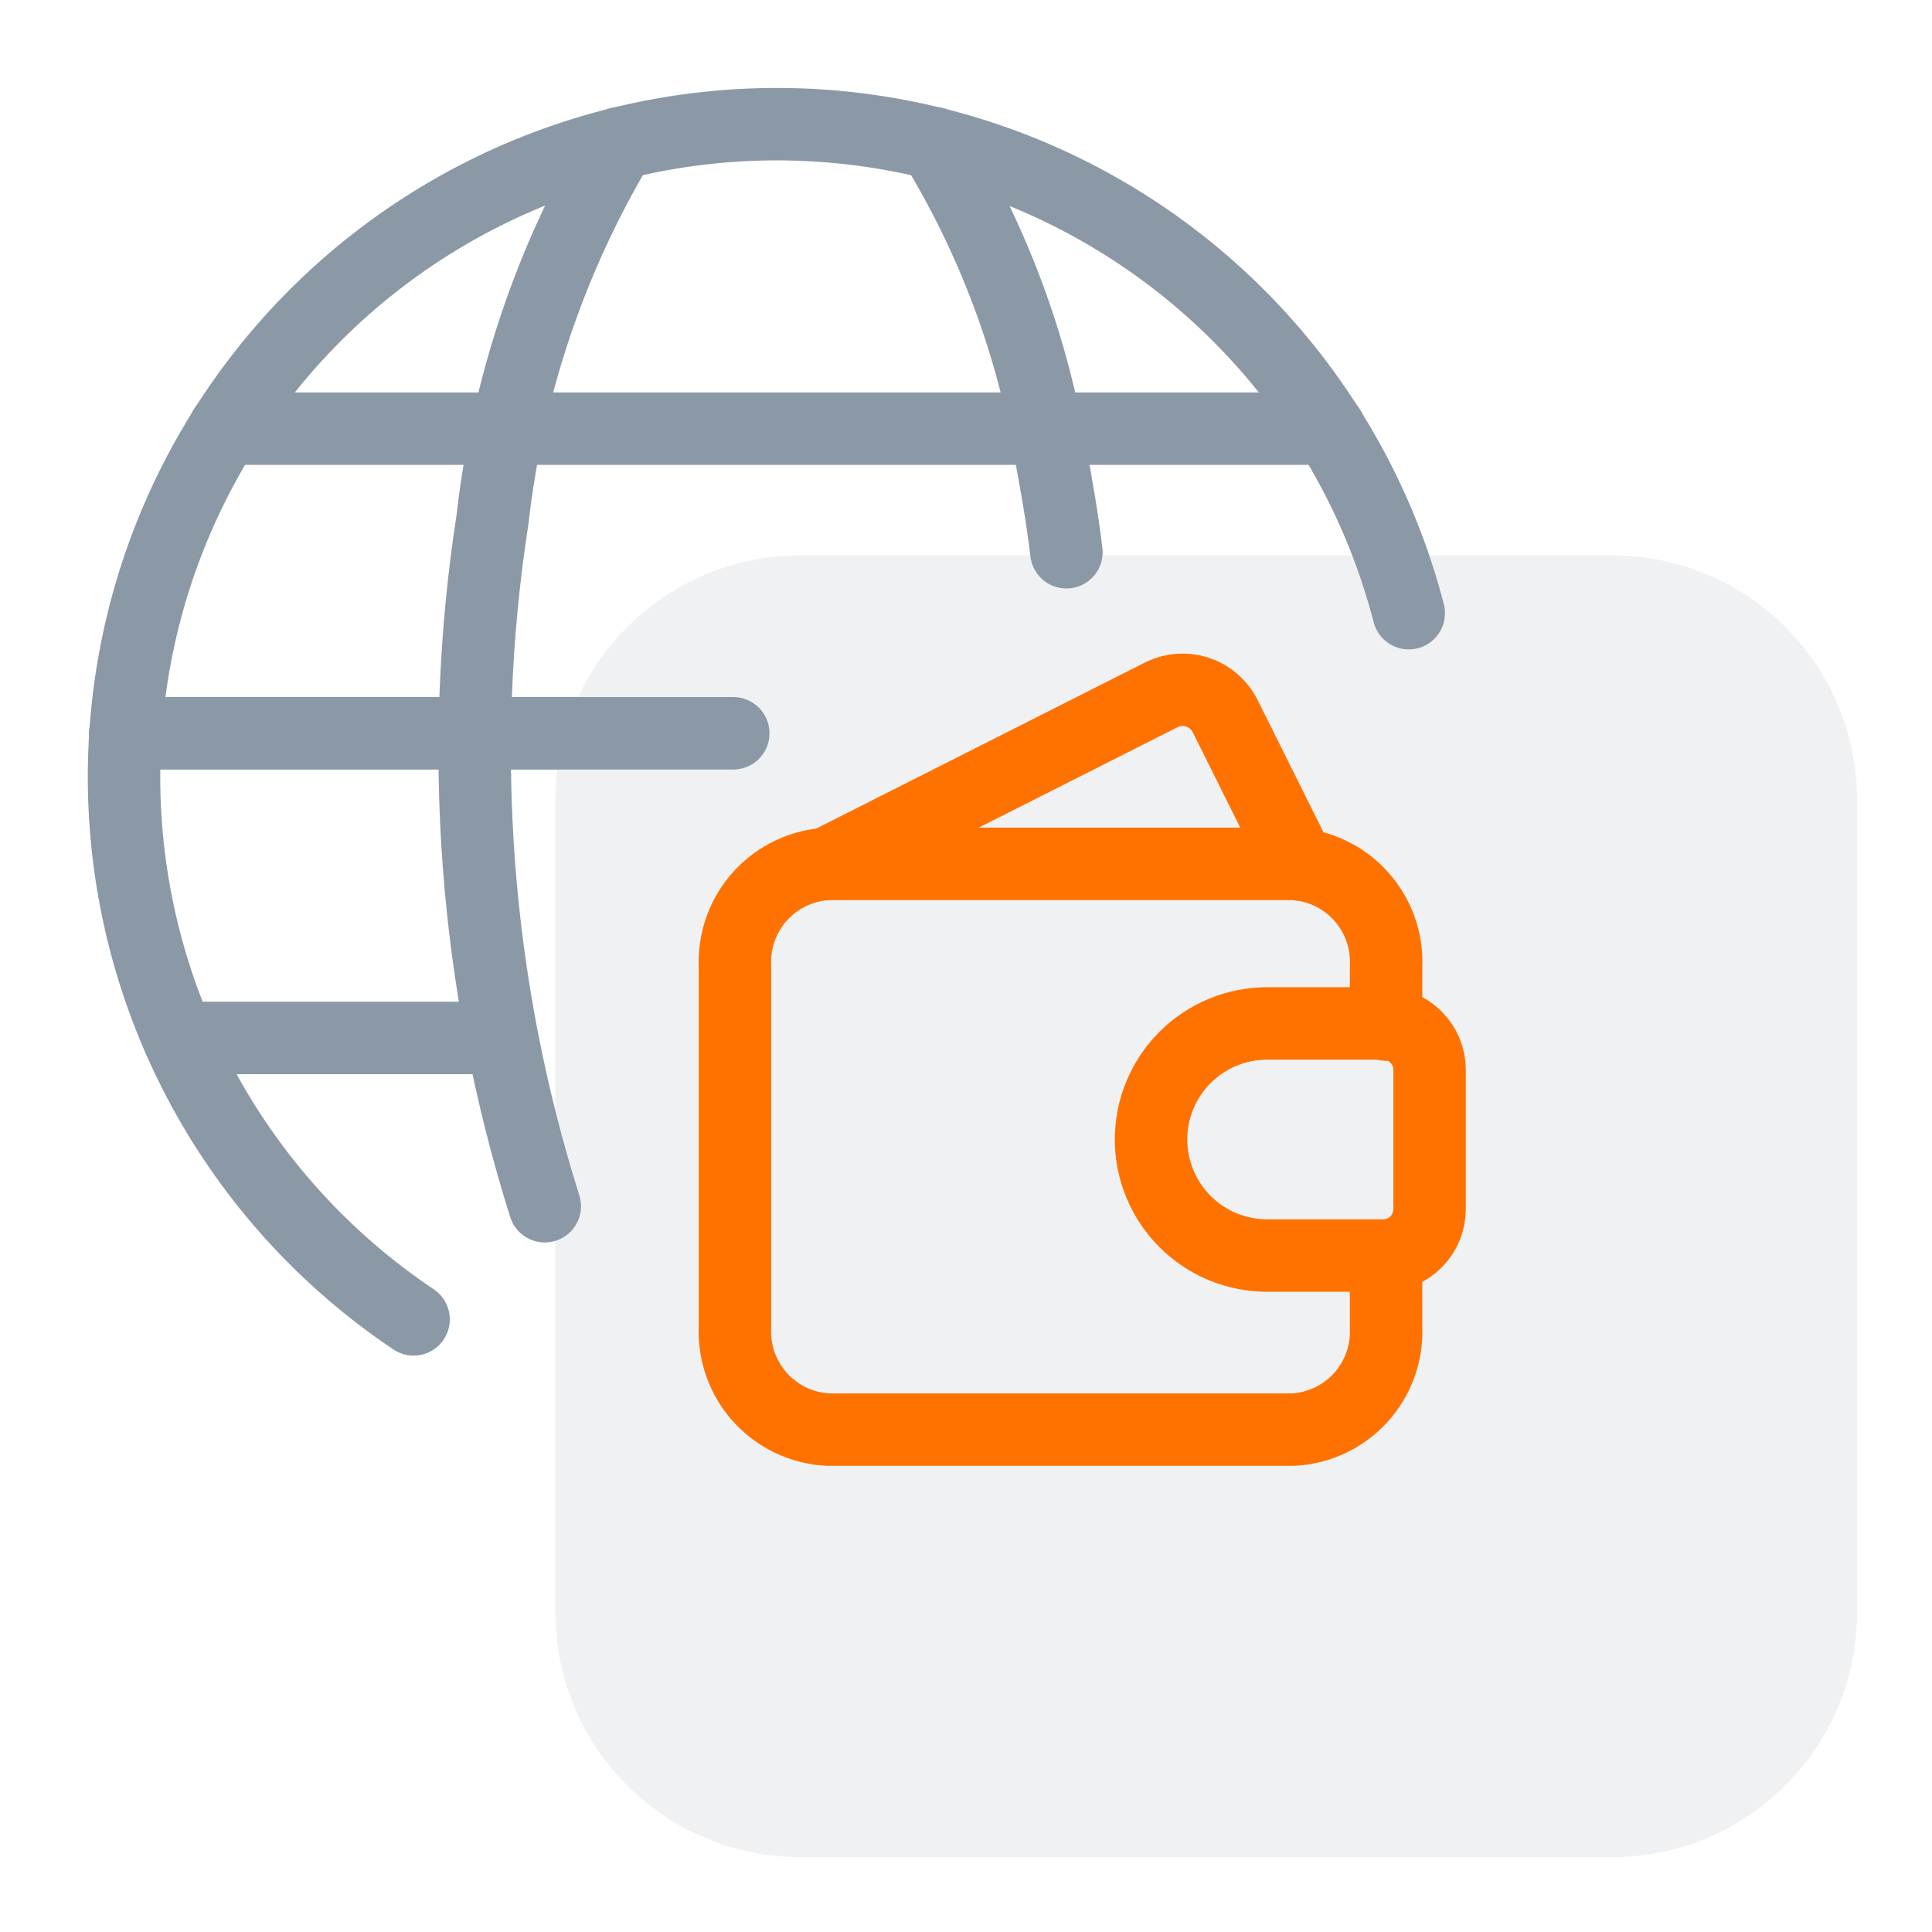 <svg width="240" height="240" viewBox="0 0 240 240" fill="none" xmlns="http://www.w3.org/2000/svg">
<path opacity="0.13" d="M200.289 69H99.401C82.611 69 69 82.611 69 99.401V200.289C69 217.079 82.611 230.69 99.401 230.69H200.289C217.079 230.69 230.69 217.079 230.69 200.289V99.401C230.69 82.611 217.079 69 200.289 69Z" fill="#8B99A7"/>
<g clip-path="url(#clip0_4624_22544)">
<path d="M172.181 155.969V164.835C172.258 166.435 172.02 168.035 171.478 169.543C170.936 171.05 170.103 172.437 169.025 173.622C167.947 174.807 166.646 175.768 165.196 176.449C163.746 177.131 162.176 177.52 160.575 177.594H102.909C101.308 177.52 99.738 177.131 98.288 176.449C96.839 175.768 95.537 174.807 94.459 173.622C93.381 172.437 92.548 171.05 92.006 169.543C91.465 168.035 91.226 166.435 91.303 164.835V120.071C91.226 118.471 91.465 116.871 92.006 115.364C92.548 113.856 93.381 112.47 94.459 111.285C95.537 110.099 96.839 109.139 98.288 108.457C99.738 107.775 101.308 107.386 102.909 107.312H160.575C162.176 107.386 163.746 107.775 165.196 108.457C166.646 109.139 167.947 110.099 169.025 111.285C170.103 112.47 170.936 113.856 171.478 115.364C172.02 116.871 172.258 118.471 172.181 120.071V127.28" stroke="#FF7200" stroke-width="9" stroke-linecap="round" stroke-linejoin="round"/>
<path d="M161.371 107.385L152.144 88.859C151.435 87.503 150.228 86.475 148.776 85.991C147.324 85.507 145.741 85.605 144.359 86.264L102.695 107.313" stroke="#FF7200" stroke-width="9" stroke-linecap="round" stroke-linejoin="round"/>
<path d="M171.822 155.969C173.351 155.969 174.818 155.361 175.899 154.28C176.981 153.198 177.588 151.731 177.588 150.202V132.902C177.588 131.373 176.981 129.906 175.899 128.824C174.818 127.743 173.351 127.135 171.822 127.135H157.405C153.581 127.135 149.914 128.654 147.211 131.358C144.507 134.061 142.988 137.728 142.988 141.552C142.988 145.375 144.507 149.042 147.211 151.746C149.914 154.45 153.581 155.969 157.405 155.969H171.822Z" stroke="#FF7200" stroke-width="9" stroke-linecap="round" stroke-linejoin="round"/>
<path d="M51.377 163.898C40.462 156.589 31.487 146.737 25.222 135.191C18.957 123.645 15.591 110.75 15.414 97.615C15.236 84.481 18.252 71.499 24.201 59.788C30.151 48.076 38.857 37.985 49.57 30.383C60.283 22.781 72.682 17.895 85.701 16.146C98.72 14.397 111.969 15.836 124.309 20.341C136.648 24.846 147.709 32.281 156.539 42.006C165.369 51.732 171.705 63.457 175 76.173" stroke="#8B99A7" stroke-width="9" stroke-linecap="round" stroke-linejoin="round"/>
<path d="M67.673 149.842C58.974 122.271 56.754 93.065 61.185 64.496C63.05 47.977 68.433 32.049 76.972 17.786" stroke="#8B99A7" stroke-width="9" stroke-linecap="round" stroke-linejoin="round"/>
<path d="M15.547 91.094H91.09" stroke="#8B99A7" stroke-width="9" stroke-linecap="round" stroke-linejoin="round"/>
<path d="M27.879 53.25H165.126" stroke="#8B99A7" stroke-width="9" stroke-linecap="round" stroke-linejoin="round"/>
<path d="M22.195 128.938H62.202" stroke="#8B99A7" stroke-width="9" stroke-linecap="round" stroke-linejoin="round"/>
<path d="M116.039 17.786C123.236 29.511 128.129 42.502 130.456 56.062C131.249 60.243 131.969 64.424 132.474 68.604" stroke="#8B99A7" stroke-width="9" stroke-linecap="round" stroke-linejoin="round"/>
</g>
<defs>
<clipPath id="clip0_4624_22544">
<rect width="173" height="173" fill="white" transform="translate(10 10)"/>
</clipPath>
</defs>
</svg>
